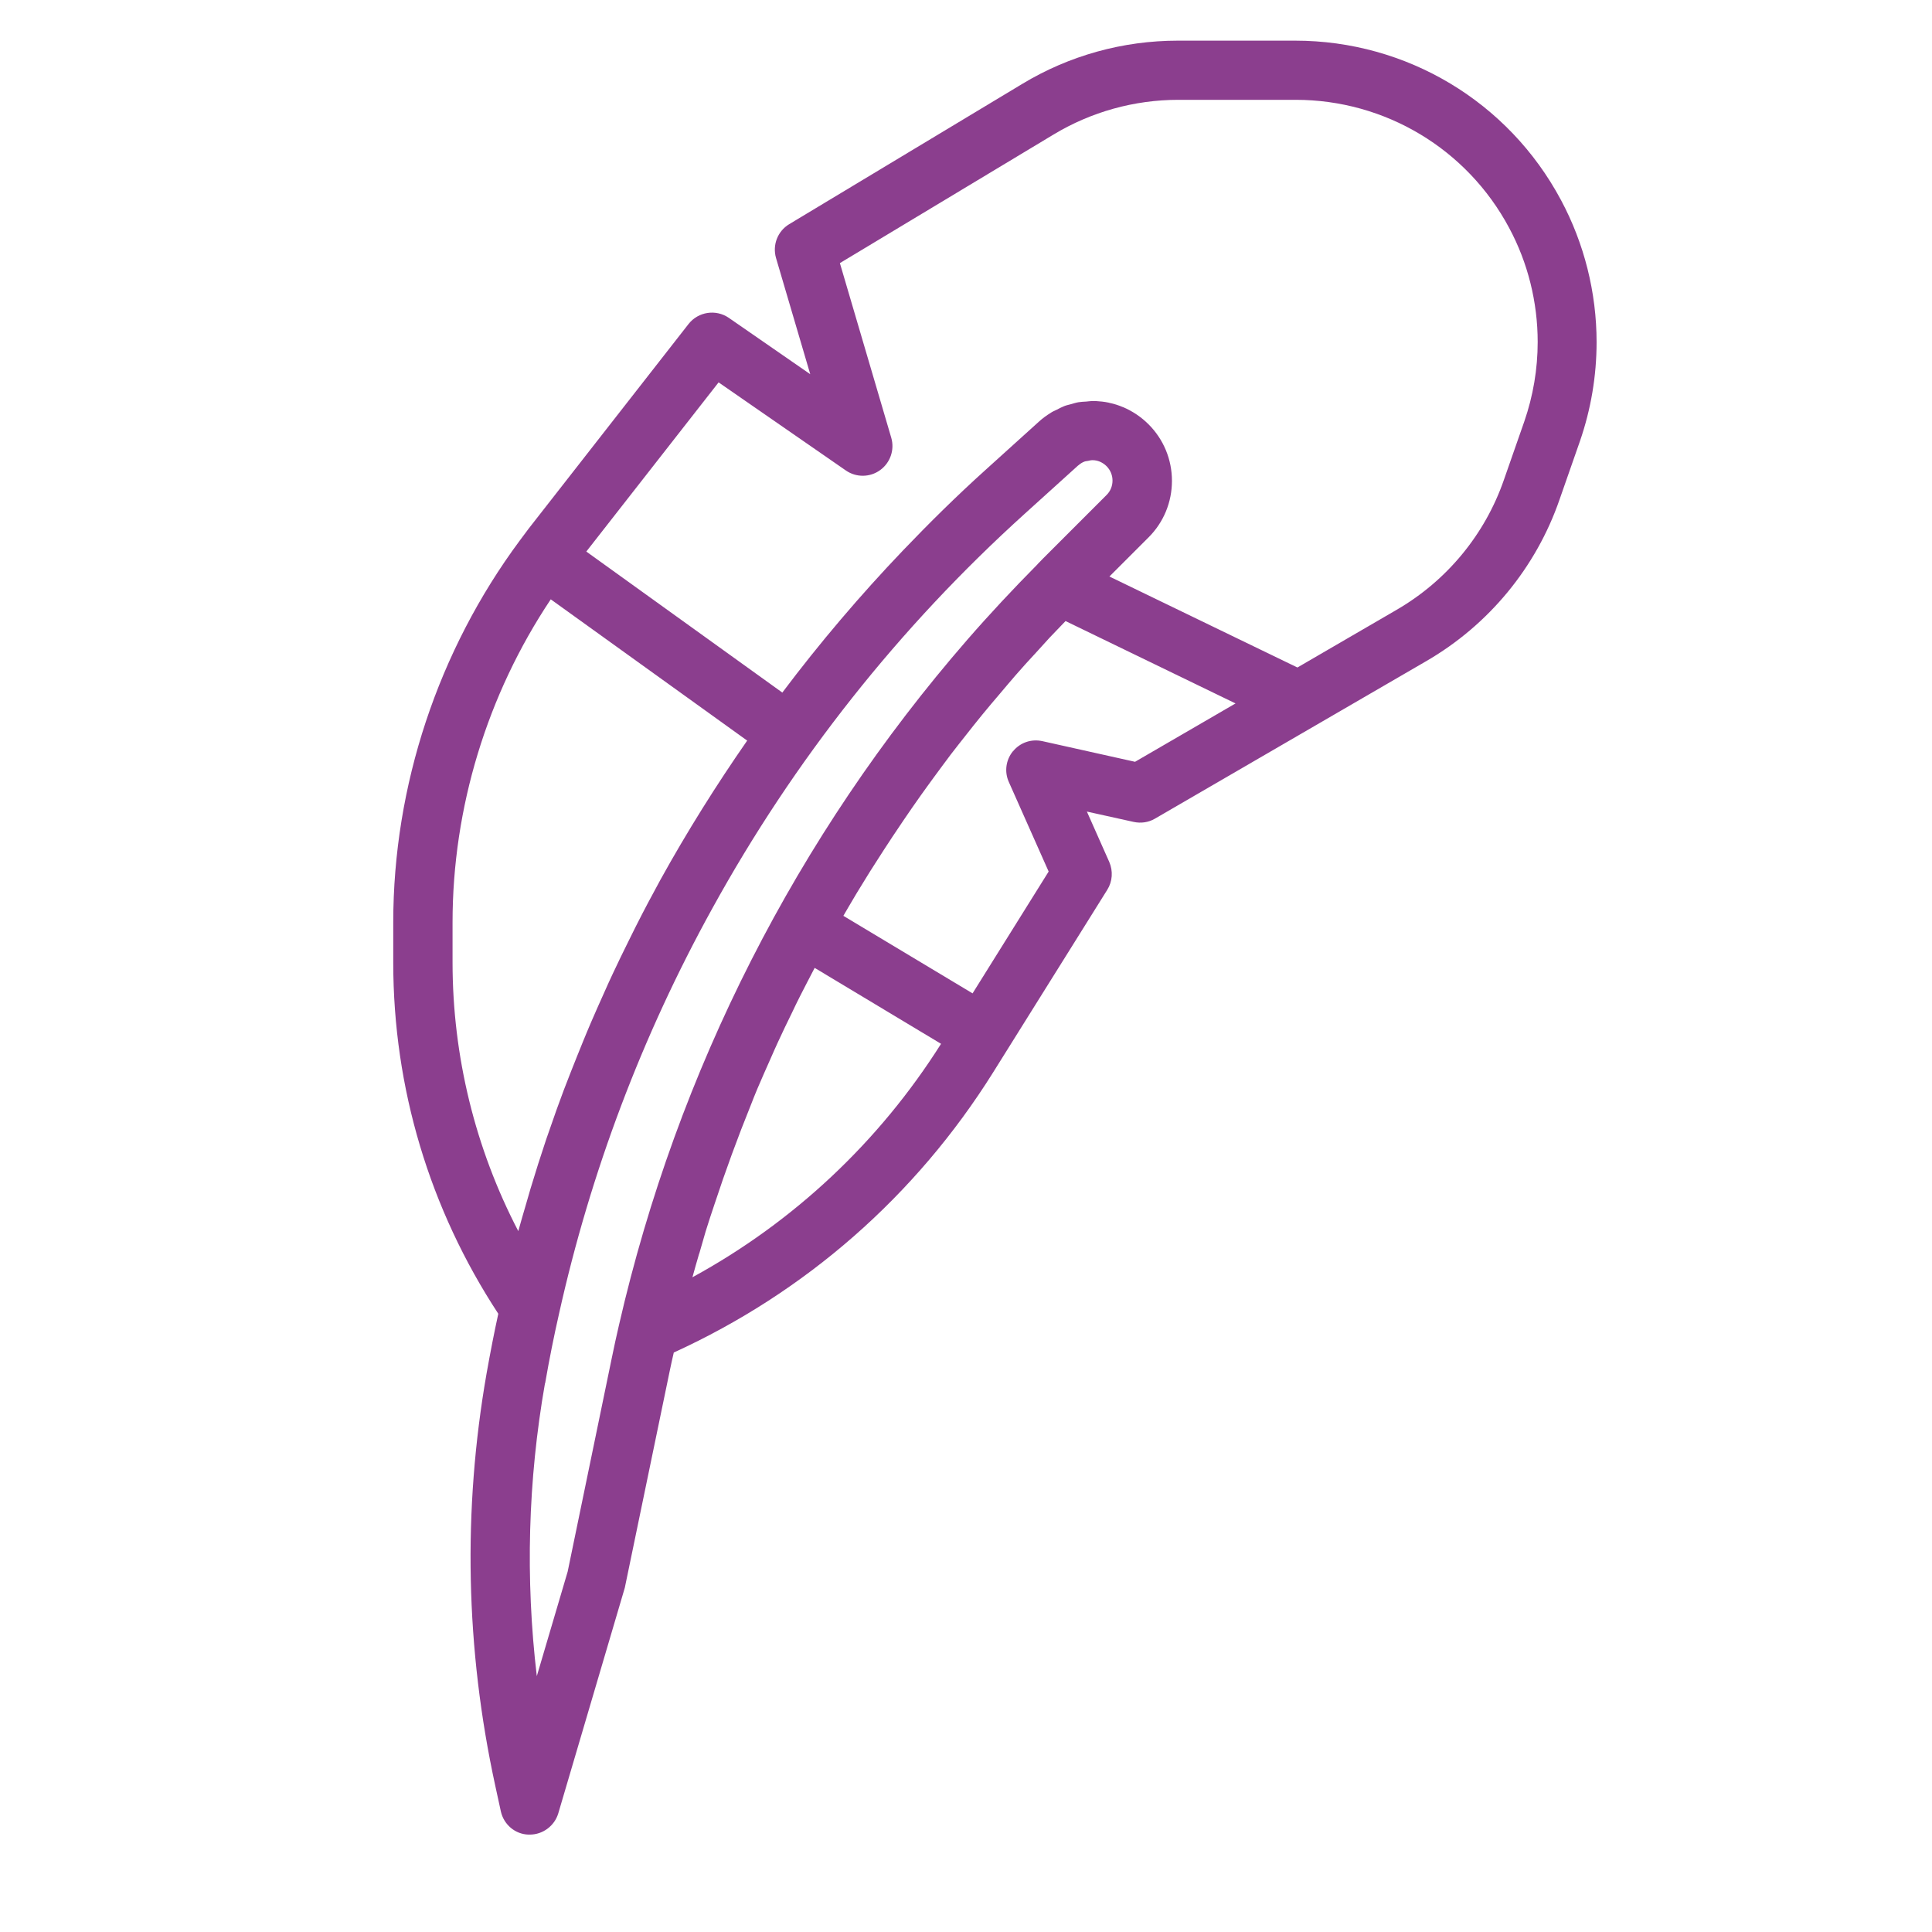 <?xml version="1.0" encoding="UTF-8"?><svg id="Layer_1" xmlns="http://www.w3.org/2000/svg" viewBox="0 0 144 144"><defs><style>.cls-1{fill:#8b3e8e;}</style></defs><path class="cls-1" d="M116.34,14.9c-3.91-7.32-11.5-11.87-19.81-11.87h-8.74c-4.09,0-8.1,1.11-11.59,3.22l-17.38,10.46c-.86,.52-1.26,1.55-.98,2.52l2.55,8.66-6.07-4.2c-.96-.66-2.28-.46-3,.46l-11.9,15.23c-.23,.3-.46,.61-.68,.91h0c-6.08,8.2-9.43,18.26-9.43,28.47v2.98c0,9.35,2.71,18.38,7.83,26.18-.31,1.41-.59,2.86-.87,4.43-1.79,10.22-1.57,20.56,.64,30.73l.42,1.93c.22,.99,1.07,1.7,2.05,1.73h.11c.97,0,1.84-.65,2.12-1.58l4.96-16.82,3.35-16.17c.09-.46,.2-.91,.3-1.36,9.83-4.49,18.04-11.68,23.79-20.86l8.52-13.63c.39-.62,.44-1.4,.15-2.07l-1.67-3.76,3.48,.77c.55,.12,1.11,.04,1.59-.24l20.22-11.74c4.66-2.7,8.19-6.98,9.94-12.05l1.52-4.35c.82-2.38,1.24-4.86,1.24-7.38,0-3.69-.92-7.36-2.66-10.6Zm-40.84,41.09c-.53,.65-.65,1.53-.31,2.29l2.97,6.68-5.67,9.08-9.63-5.78c.13-.22,.26-.45,.39-.67,.4-.69,.81-1.37,1.23-2.04,.25-.41,.5-.81,.76-1.21,.42-.66,.84-1.31,1.27-1.96,.28-.42,.56-.83,.84-1.25,.42-.62,.85-1.24,1.29-1.86,.31-.44,.63-.87,.94-1.3,.43-.58,.85-1.16,1.29-1.74,.35-.46,.72-.92,1.08-1.38,.42-.53,.84-1.07,1.27-1.59,.41-.51,.84-1,1.26-1.5,.4-.47,.79-.94,1.19-1.4,.51-.59,1.04-1.17,1.57-1.74,.33-.36,.66-.73,.99-1.09,.39-.42,.8-.82,1.19-1.24l12.67,6.14-7.49,4.35-6.91-1.54c-.83-.18-1.66,.11-2.19,.76Zm-28.11,13.06c-.19,.37-.36,.74-.55,1.11-.4,.8-.79,1.61-1.17,2.42-.21,.44-.41,.89-.61,1.34-.34,.75-.67,1.5-1,2.26-.2,.47-.4,.94-.59,1.41-.32,.77-.62,1.55-.93,2.32-.17,.45-.35,.89-.52,1.34-.36,.95-.7,1.91-1.03,2.87-.09,.27-.19,.53-.28,.8-.41,1.22-.8,2.45-1.17,3.68-.11,.38-.22,.76-.33,1.14-.19,.67-.4,1.34-.58,2.02-3.21-6.16-4.9-13.04-4.9-20.03v-2.98c0-8.55,2.58-16.98,7.32-24.08l14.64,10.53c-2.32,3.34-4.49,6.8-6.47,10.38-.63,1.15-1.24,2.3-1.83,3.47Zm4.73,24.38c.16-.54,.31-1.09,.47-1.63,.21-.69,.44-1.37,.67-2.06,.82-2.49,1.72-4.95,2.7-7.37,.16-.41,.32-.82,.49-1.22,.32-.76,.66-1.51,.99-2.26,.18-.4,.35-.81,.54-1.21,.34-.75,.7-1.48,1.06-2.22,.19-.4,.38-.8,.58-1.19,.36-.71,.73-1.42,1.1-2.13l9.42,5.66c-4.61,7.3-10.98,13.28-18.53,17.4,.16-.59,.33-1.18,.5-1.76Zm44.58-43.68l-14.01-6.78,2.92-2.92c1.12-1.12,1.74-2.62,1.74-4.21s-.62-3.09-1.74-4.21c-.55-.55-1.19-.98-1.89-1.28h-.01c-.33-.14-.66-.25-1.01-.32-.02,0-.05-.01-.07-.02-.32-.07-.65-.1-.98-.12-.05,0-.1,0-.15,0-.03,0-.06,0-.09,0-.15,0-.3,.03-.45,.04-.2,.01-.39,.02-.58,.05-.18,.03-.36,.09-.54,.14-.17,.05-.35,.08-.52,.15-.2,.08-.39,.18-.58,.28-.14,.07-.28,.12-.41,.21-.32,.2-.63,.42-.91,.68l-3.96,3.58c-2.13,1.92-4.17,3.93-6.14,5.99-3.21,3.36-6.22,6.9-9.01,10.61l-14.61-10.51,9.86-12.61,9.49,6.57c.77,.53,1.79,.52,2.55-.03,.76-.55,1.09-1.52,.83-2.41l-3.83-13.02,15.92-9.58c2.8-1.69,6.02-2.59,9.31-2.59h8.74c6.67,0,12.77,3.66,15.91,9.54,1.4,2.6,2.13,5.55,2.13,8.51,0,2.02-.34,4.02-1,5.93l-1.52,4.35c-1.41,4.07-4.25,7.51-7.99,9.68l-7.38,4.29Zm-56.07,53.36c.32-1.85,.66-3.53,1.03-5.16,2.35-10.57,6.19-20.75,11.43-30.24,6.09-11.06,13.93-20.96,23.29-29.42l3.97-3.59s.02-.01,.03-.02c.14-.12,.29-.22,.46-.28,.08-.03,.17-.03,.26-.05,.1-.02,.2-.05,.31-.05,.01,0,.03,0,.04,0,.18,0,.36,.04,.53,.11h0c.18,.08,.35,.19,.49,.33,.29,.29,.45,.67,.45,1.08s-.16,.8-.45,1.08l-4.71,4.71c-.1,.1-.19,.2-.29,.3-.06,.05-.11,.11-.16,.17-1.8,1.82-3.55,3.69-5.22,5.61-12.69,14.6-21.6,32.1-25.95,51.05-.19,.83-.38,1.67-.55,2.52l-3.28,15.88-2.3,7.79c-.86-7.26-.66-14.59,.61-21.83Zm-1.13,32.63h0Z"/></svg>